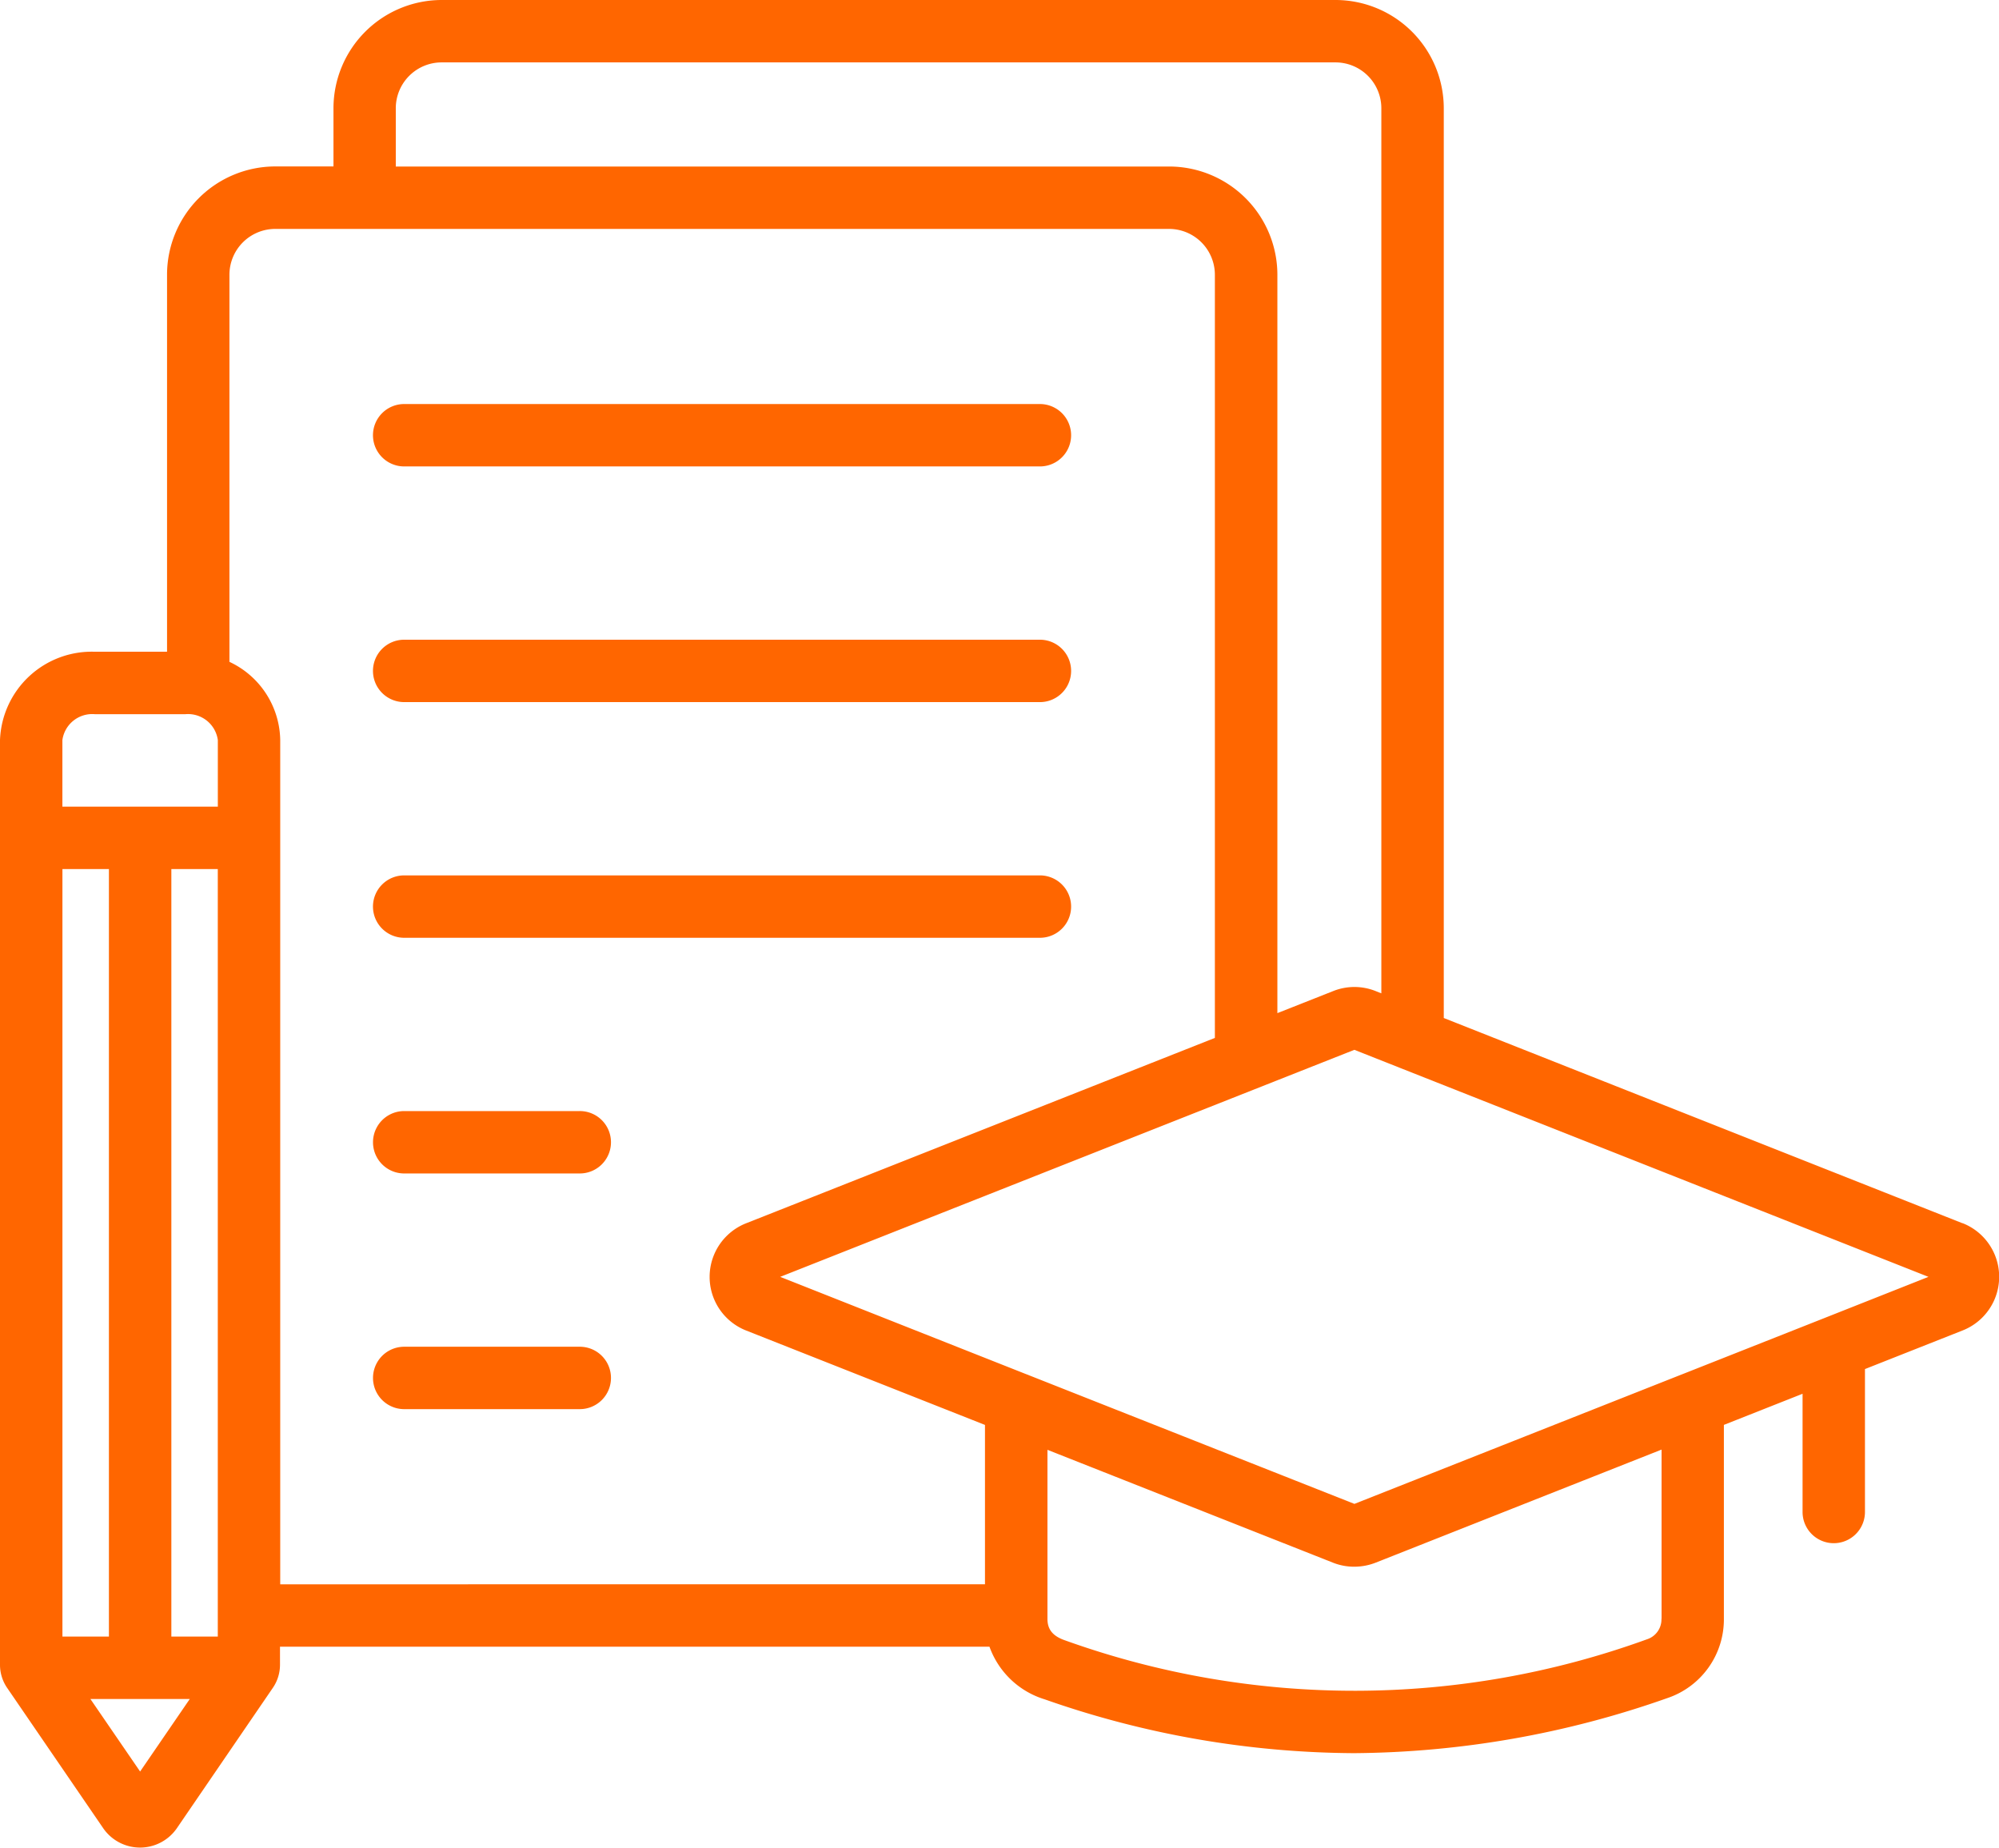 <svg xmlns="http://www.w3.org/2000/svg" width="52.032" height="48.088" viewBox="0 0 52.032 48.088">
  <path id="curriculum" d="M51.1,51.257,37.6,45.916V22.237a2.82,2.82,0,0,0-2.817-2.817H11.515A2.82,2.82,0,0,0,8.7,22.237v1.515H7.185A2.82,2.82,0,0,0,4.368,26.57v9.813H2.486a2.389,2.389,0,0,0-2.466,2.3V62.743a1.063,1.063,0,0,0,.193.618l2.5,3.652a1.164,1.164,0,0,0,1.894.014l.008-.011,2.5-3.656a1.063,1.063,0,0,0,.193-.618v-.463H25.775a2.214,2.214,0,0,0,1.44,1.371,24.634,24.634,0,0,0,8.043,1.4,24.962,24.962,0,0,0,8.152-1.43,2.161,2.161,0,0,0,1.481-2.071V56.506l2.048-.81v3.077a.812.812,0,1,0,1.624,0v-3.72l2.542-1.005a1.5,1.5,0,0,0,0-2.792ZM10.322,22.237a1.194,1.194,0,0,1,1.193-1.193H34.782a1.194,1.194,0,0,1,1.193,1.193V45.274l-.151-.06a1.487,1.487,0,0,0-1.1,0l-1.455.575V26.571a2.82,2.82,0,0,0-2.817-2.817H10.322ZM4.48,62.015V42.039H5.689V62.015ZM1.645,42.039H2.855V62.015H1.645Zm.841-4.031H4.848a.783.783,0,0,1,.842.674v1.732H1.644V38.682a.784.784,0,0,1,.842-.674Zm1.181,27.52L2.373,63.64H4.96ZM7.314,38.682a2.286,2.286,0,0,0-1.322-2.036V26.571a1.194,1.194,0,0,1,1.193-1.193H30.449a1.194,1.194,0,0,1,1.193,1.193V46.434l-12.2,4.824h0a1.5,1.5,0,0,0,0,2.792l6.216,2.457v4.148H7.314ZM43.266,61.554a.543.543,0,0,1-.381.534,22.294,22.294,0,0,1-15.143.026c-.317-.109-.458-.282-.458-.559v-4.4l7.444,2.942a1.494,1.494,0,0,0,.548.1,1.525,1.525,0,0,0,.553-.106l7.44-2.942v4.4Zm4.184-7.806-.02.008-3.635,1.437-.044.017-8.477,3.352L26.8,55.213c-.023-.01-.048-.02-.072-.028l-6.4-2.532,14.945-5.909,1.19.471.025.01,13.728,5.428Zm-37.722-23a.812.812,0,0,1,.812-.812H27.088a.812.812,0,0,1,0,1.624H10.541A.813.813,0,0,1,9.728,30.748Zm0,6.134a.812.812,0,0,1,.812-.812H27.088a.812.812,0,0,1,0,1.624H10.541A.813.813,0,0,1,9.728,36.882Zm0,6.134a.812.812,0,0,1,.812-.812H27.088a.812.812,0,0,1,0,1.624H10.541A.813.813,0,0,1,9.728,43.015Zm6.195,6.134a.812.812,0,0,1-.812.812H10.541a.812.812,0,1,1,0-1.624h4.569A.811.811,0,0,1,15.923,49.149Zm0,6.134a.812.812,0,0,1-.812.812H10.541a.812.812,0,0,1,0-1.624h4.569A.811.811,0,0,1,15.923,55.282Z" transform="translate(-0.02 -19.42)" fill="#f60"/>
</svg>
